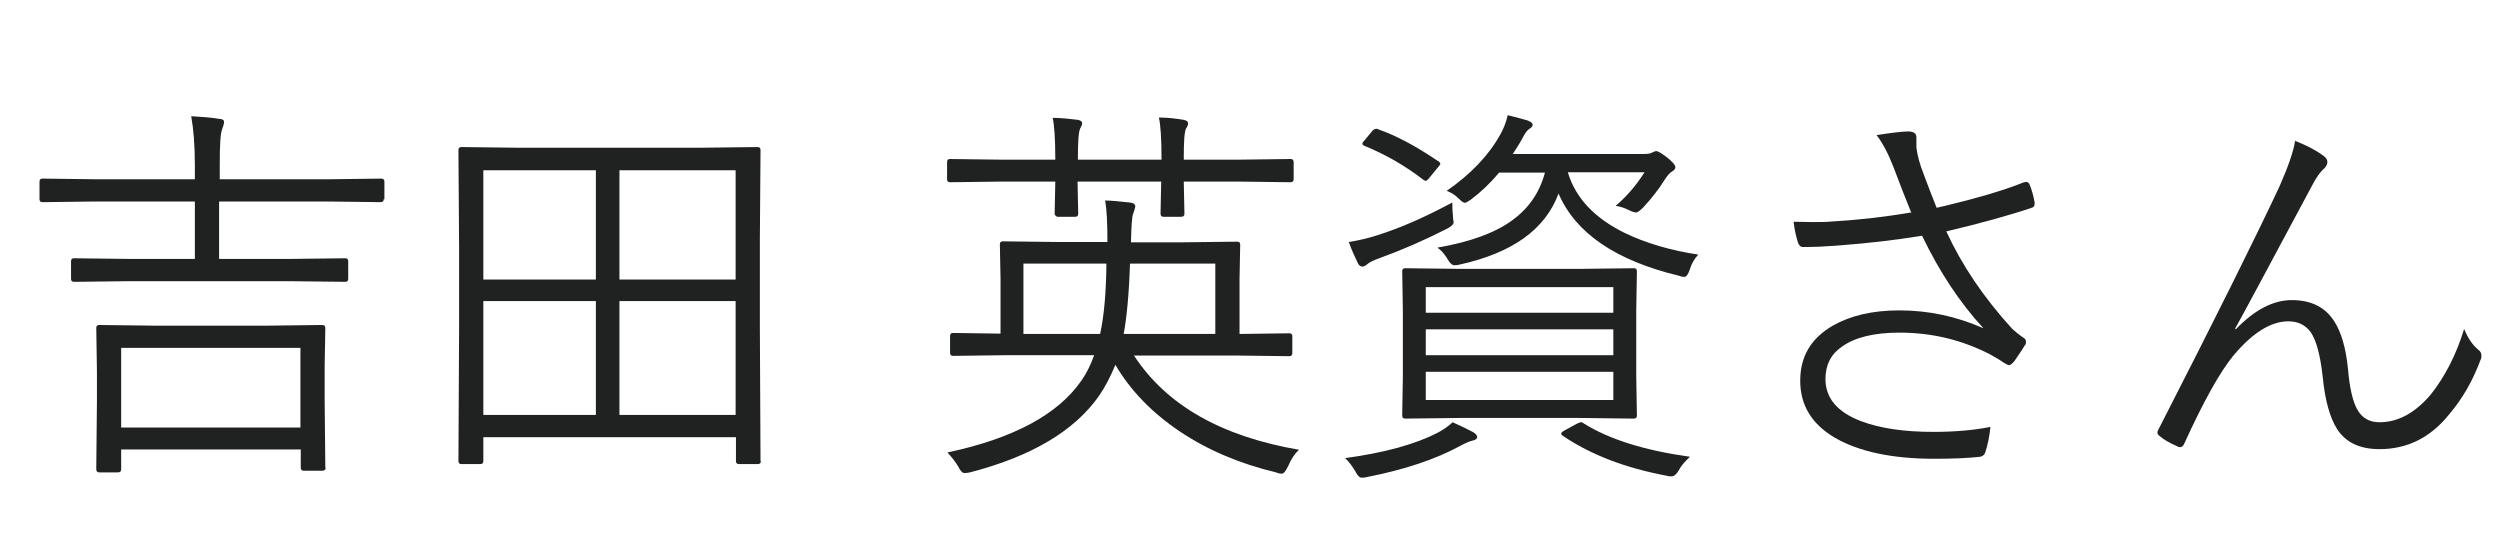 <?xml version="1.0" encoding="UTF-8"?>
<svg id="_レイヤー_1" data-name=" レイヤー 1" xmlns="http://www.w3.org/2000/svg" version="1.1" viewBox="0 0 75.31 16.66">
  <defs>
    <style>
      .cls-1 {
        fill: #202121;
        stroke-width: 0px;
      }
    </style>
  </defs>
  <path class="cls-1" d="M11.56,6c0,.06-.03.09-.1.09l-1.57-.02h-3.29v1.73h2.11l1.69-.02c.06,0,.09.03.09.09v.53c0,.06-.03.09-.09.09l-1.69-.02H3.92l-1.69.02c-.06,0-.09-.03-.09-.09v-.53c0-.06.03-.09.09-.09l1.69.02h1.95v-1.73h-3.01l-1.58.02c-.06,0-.09-.03-.09-.09v-.53c0-.06.03-.09.09-.09l1.58.02h3.01v-.42c0-.6-.04-1.09-.11-1.48.32.02.61.04.84.08.1,0,.15.04.15.09s-.02.12-.06.23c-.05.12-.07.47-.07,1.05v.45h3.29l1.57-.02c.07,0,.1.03.1.09v.53s-.02,0-.02,0ZM9.81,14.08c0,.07-.03.1-.1.1h-.56c-.06,0-.09-.03-.09-.1v-.54H3.65v.59c0,.07-.03.1-.1.1h-.56c-.06,0-.09-.03-.09-.1l.02-2.03v-.92l-.02-1.3c0-.06.03-.09.09-.09l1.66.02h3.4l1.65-.02c.07,0,.1.03.1.09l-.02,1.14v1.04l.02,2.02h.01ZM9.05,12.88v-2.4H3.65v2.4s5.4,0,5.4,0Z"/>
  <path class="cls-1" d="M22.92,13.89c0,.06-.03.09-.09.09h-.57c-.06,0-.09-.03-.09-.09v-.72h-7.61v.72c0,.06-.03.09-.09.09h-.57c-.06,0-.09-.03-.09-.09l.02-4.07v-2.3l-.02-3c0-.06.03-.09.09-.09l1.69.02h5.54l1.69-.02c.06,0,.09.03.09.09l-.02,2.7v2.6l.02,4.07h0ZM17.95,8.42v-3.29h-3.39v3.29h3.39ZM17.95,12.5v-3.43h-3.39v3.43h3.39ZM22.16,8.42v-3.29h-3.5v3.29h3.5ZM22.16,12.5v-3.43h-3.5v3.43h3.5Z"/>
  <path class="cls-1" d="M39.13,13.55c-.12.11-.24.28-.33.5-.07.14-.13.22-.19.22-.04,0-.1-.01-.17-.04-1.09-.26-2.06-.67-2.91-1.24-.83-.56-1.48-1.23-1.93-2-.15.36-.31.67-.49.93-.74,1.06-2.04,1.83-3.89,2.31-.09.02-.15.02-.16.02-.07,0-.13-.06-.19-.19-.09-.15-.2-.29-.33-.43,1.98-.42,3.33-1.14,4.04-2.17.16-.23.28-.48.38-.76h-2.65l-1.6.02c-.06,0-.09-.03-.09-.09v-.51c0-.06.03-.09.09-.09l1.43.02v-1.66l-.02-1.03c0-.06.03-.09.09-.09l1.69.02h1.46c0-.57-.02-.99-.07-1.25.19,0,.43.03.74.06.11.01.17.05.17.12,0,.02-.02.09-.06.21-.04.07-.06.37-.07.87h1.52l1.68-.02c.06,0,.09.03.09.09l-.02,1.03v1.66l1.5-.02c.06,0,.09.03.09.09v.51c0,.06-.03.09-.09.09l-1.59-.02h-3.09c.98,1.5,2.64,2.44,4.98,2.84,0,0,0,0-.01,0ZM38.97,5.4c0,.06-.03.09-.1.09l-1.56-.02h-1.65l.02.97c0,.06-.03.09-.1.09h-.53c-.06,0-.09-.03-.09-.09l.02-.97h-2.52l.02.97c0,.06-.03.09-.09.09h-.54s-.08-.03-.08-.09l.02-.97h-1.61l-1.56.02c-.06,0-.09-.03-.09-.09v-.52c0-.06.03-.09.09-.09l1.56.02h1.61c0-.63-.03-1.05-.08-1.26.25,0,.5.03.76.06.09.02.13.05.13.11,0,.03-.02.08-.06.15-.05.1-.07.41-.07.94h2.52c0-.64-.03-1.06-.08-1.27.3,0,.55.04.75.07.09.02.13.05.13.11,0,.04-.02.09-.06.15-.05.09-.07.38-.07.88v.06h1.65l1.56-.02c.07,0,.1.03.1.09v.52ZM33.34,7.94h-2.51v2.12h2.31c.12-.54.18-1.25.19-2.12,0,0,0,0,.01,0ZM36.61,10.06v-2.12h-2.57c-.03.93-.1,1.64-.19,2.12h2.76Z"/>
  <path class="cls-1" d="M44.5,13.16c0,.05-.04.09-.13.11-.1.02-.23.08-.38.16-.75.41-1.69.72-2.81.94-.07.02-.13.02-.16.02-.06,0-.13-.06-.19-.19-.11-.18-.21-.31-.31-.4,1.19-.16,2.12-.42,2.78-.76.19-.1.34-.21.46-.32.27.12.47.22.62.3.08.05.12.1.12.15h0ZM43.77,6.53c0,.08.02.14.02.16,0,.07-.07.13-.2.2-.71.36-1.38.65-1.99.87-.23.08-.36.15-.4.19-.06.05-.11.08-.16.08s-.1-.03-.13-.09c-.09-.19-.19-.4-.28-.65.32-.05.61-.12.88-.21.67-.21,1.42-.54,2.24-.98,0,.09,0,.22.02.42h0ZM43.33,4.85s.06.06.06.08-.03.06-.08.12l-.23.28c-.06.08-.11.12-.13.12,0,0-.04-.01-.08-.04-.53-.41-1.12-.75-1.75-1.01-.05-.02-.08-.04-.08-.07s.03-.07.08-.12l.19-.23c.05-.07.1-.1.15-.1.02,0,.04,0,.07.02.54.19,1.14.51,1.8.96h0ZM49.31,12.52c0,.06-.03.09-.09.09l-1.67-.02h-3.55l-1.67.02c-.06,0-.09-.03-.09-.09l.02-1.2v-1.94l-.02-1.21c0-.06.03-.09.09-.09l1.67.02h3.55l1.67-.02c.06,0,.09.03.09.09l-.02,1.21v1.94s.02,1.2.02,1.2ZM48.6,9.42v-.77h-5.65v.77h5.65ZM48.6,10.7v-.78h-5.65v.78h5.65ZM48.6,12.05v-.85h-5.65v.85h5.65ZM51.15,7.68c-.11.12-.2.27-.25.45-.05.14-.1.21-.16.21-.03,0-.08,0-.15-.03-1.92-.46-3.13-1.29-3.64-2.48-.4,1.08-1.39,1.79-2.98,2.14-.08.02-.14.02-.16.02-.07,0-.14-.07-.22-.21-.08-.13-.17-.24-.29-.32.98-.17,1.73-.44,2.25-.82.5-.36.83-.84.99-1.44h-1.38c-.26.31-.54.58-.86.82-.09.06-.15.09-.17.09-.04,0-.1-.04-.19-.13-.1-.1-.22-.18-.36-.23.72-.5,1.26-1.06,1.61-1.69.11-.19.18-.38.23-.59.27.07.47.12.6.16.1.04.15.08.15.13,0,.04-.04.09-.11.13-.05.03-.12.12-.19.26-.09.17-.2.34-.3.49h3.87c.17,0,.28-.01.32-.04.07-.03.11-.05.13-.05.05,0,.15.06.3.17.18.14.28.25.28.32,0,.04-.03.08-.09.12-.08.04-.15.13-.23.25-.18.29-.4.57-.65.84-.1.1-.17.15-.21.15-.05,0-.12-.02-.22-.07-.12-.06-.26-.11-.4-.13.32-.27.61-.6.87-1.01h-2.31c.23.77.8,1.38,1.72,1.83.62.3,1.36.52,2.21.65h0ZM50.91,13.76c-.15.14-.27.27-.34.41-.07.12-.14.18-.22.18-.03,0-.08,0-.15-.02-1.22-.23-2.26-.62-3.12-1.2-.04-.03-.05-.05-.05-.07,0-.03.04-.06.13-.11l.33-.18s.1-.05.13-.05c.02,0,.05,0,.08.03.78.49,1.85.82,3.21,1.01Z"/>
  <path class="cls-1" d="M57.58,6.42c-.18-.44-.36-.91-.55-1.41-.16-.41-.33-.72-.5-.94.45-.07.77-.11.95-.11.17,0,.25.06.25.18v.31c.03.23.1.5.22.8.12.33.25.66.39,1.01,1.11-.26,1.99-.51,2.63-.77.03,0,.05-.01.07-.01.04,0,.08.03.1.08.06.14.11.32.15.53v.05c0,.05-.02.09-.06.11-.71.24-1.58.48-2.6.72.47,1.02,1.13,2,1.99,2.94.1.09.21.18.33.26.05.03.08.07.08.11,0,.05,0,.1-.04.13-.08.14-.19.29-.31.47-.07.08-.12.12-.16.12-.02,0-.07-.02-.15-.07-.07-.05-.21-.14-.43-.26-.84-.43-1.74-.65-2.72-.65-.76,0-1.34.14-1.73.42-.34.23-.5.56-.5.98,0,.57.36,1,1.08,1.27.56.21,1.28.32,2.16.32.66,0,1.23-.05,1.73-.15-.03.29-.08.54-.16.78-.02.06-.07.1-.15.12-.36.04-.82.06-1.38.06-1.26,0-2.26-.21-2.99-.63-.7-.41-1.05-.98-1.05-1.72s.33-1.28.98-1.66c.53-.3,1.19-.46,2-.46.89,0,1.73.18,2.54.54-.72-.78-1.33-1.71-1.85-2.79-.78.13-1.64.23-2.58.3-.39.03-.67.04-.85.04h-.17c-.06,0-.11-.05-.14-.14-.05-.16-.1-.37-.13-.62.21,0,.41.01.59.01s.39,0,.6-.02c.69-.04,1.47-.12,2.35-.27v.02h0Z"/>
  <path class="cls-1" d="M69.13,4.24c.38.15.66.3.87.46.07.05.11.11.11.18,0,.06-.03.12-.08.18-.13.11-.25.28-.36.49-1.36,2.54-2.13,3.98-2.34,4.35l.02.02c.57-.59,1.13-.88,1.69-.88.59,0,1.02.22,1.29.66.2.32.34.79.4,1.41.05.59.15,1.01.29,1.24.14.25.37.37.66.37.56,0,1.07-.28,1.54-.83.43-.54.77-1.2,1.01-1.98.11.27.25.48.43.63.06.04.09.1.09.17,0,.04,0,.09-.03.14-.23.62-.54,1.16-.94,1.63-.56.7-1.26,1.05-2.1,1.05-.59,0-1.02-.2-1.28-.61-.21-.33-.36-.85-.43-1.56-.07-.65-.19-1.1-.36-1.35-.16-.22-.38-.33-.68-.33-.52,0-1.07.34-1.65,1.03-.41.5-.9,1.38-1.48,2.65-.03.07-.07.11-.12.11-.03,0-.06,0-.1-.03-.21-.09-.39-.19-.53-.31-.04-.03-.06-.06-.06-.1,0-.03.01-.06.04-.11,1.7-3.32,2.91-5.75,3.64-7.31.26-.59.42-1.05.47-1.38h-.01Z"/>
</svg>